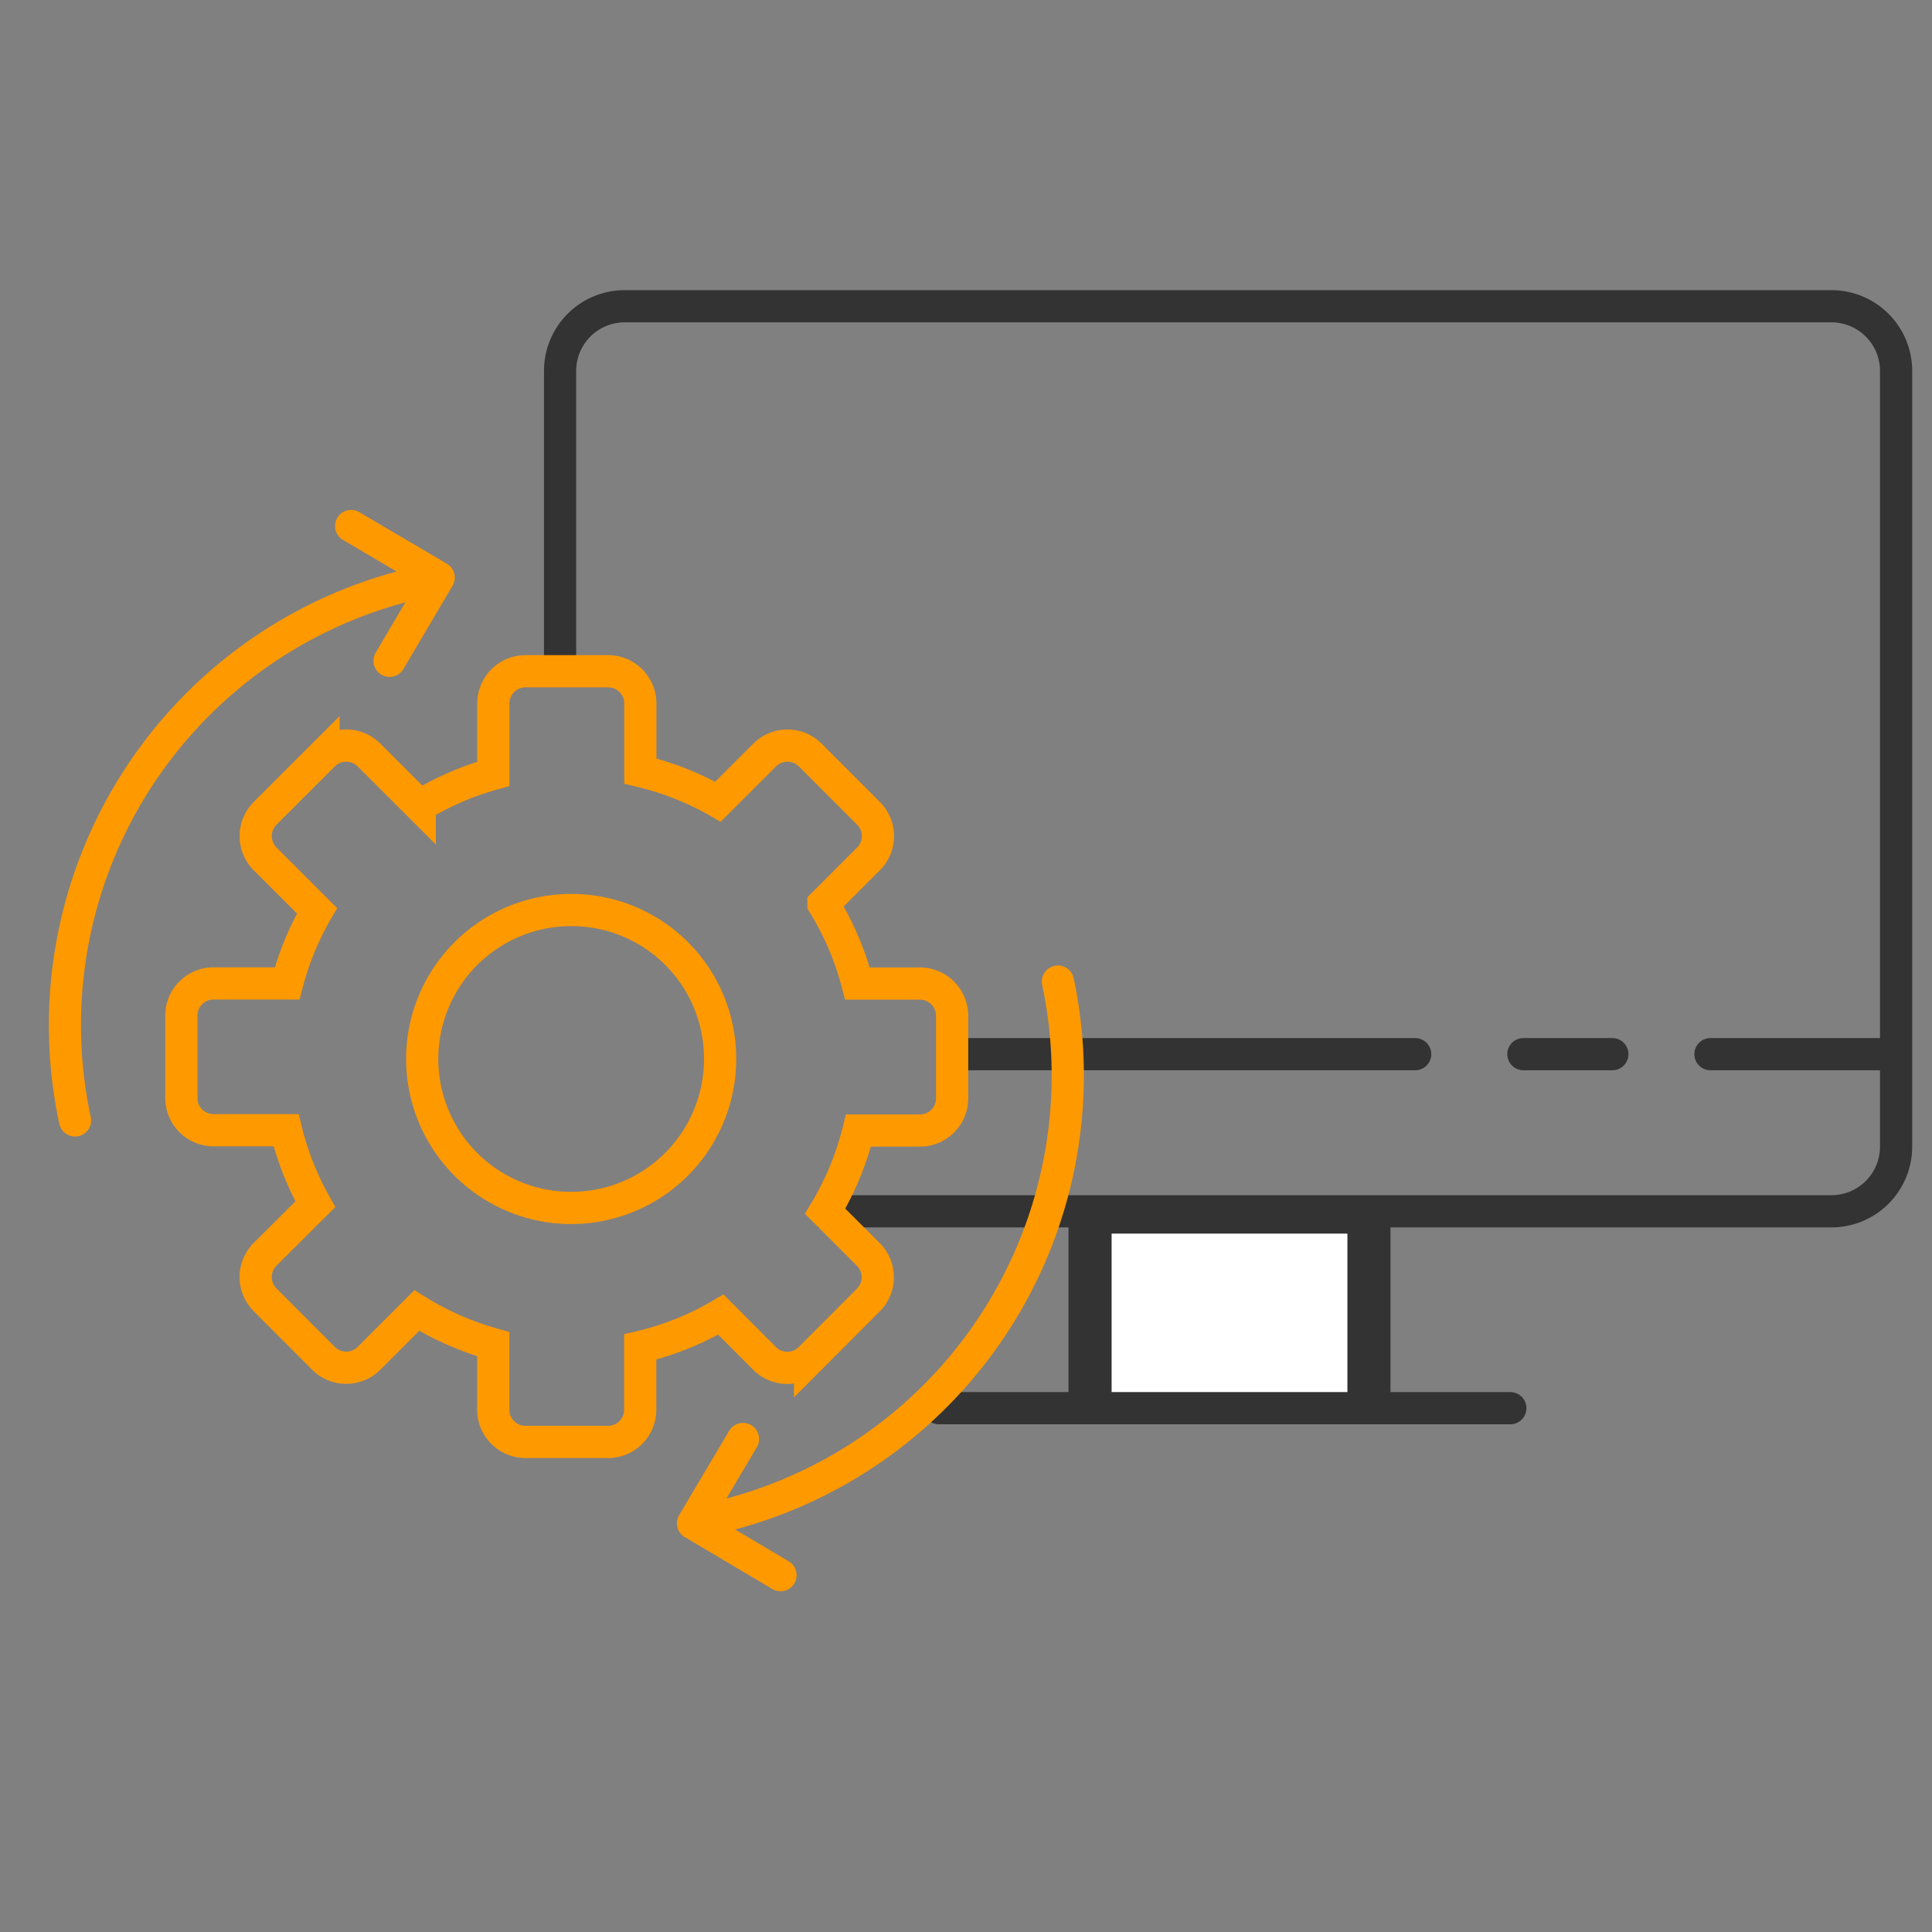 <svg id="レイヤー_1" data-name="レイヤー 1" xmlns="http://www.w3.org/2000/svg" viewBox="0 0 60 60"><rect x="0" y="0" width="60" height="60" fill="#808080" stroke="none"/><defs><style>.cls-1,.cls-2,.cls-3,.cls-6{fill:none;}.cls-2,.cls-3{stroke:#333;}.cls-3{stroke-linecap:round;}.cls-4{fill:#fff;}.cls-5{fill:#333;}.cls-6{stroke:#f90;}.cls-7{fill:#f90;}</style></defs><g id="icon-5"><g id="長方形_156" data-name="長方形 156"><rect class="cls-1" x="16.724" y="8.842" width="42.83" height="29.446" rx="2.677"/><path class="cls-2" d="M17.394,20.61V11.518A2.007,2.007,0,0,1,19.4,9.511H56.877a2.008,2.008,0,0,1,2.008,2.007V35.61a2.008,2.008,0,0,1-2.008,2.008H25.4"/></g><path id="パス_298" data-name="パス 298" class="cls-3" d="M29.887,32.738H43.95"/><g id="パス_49" data-name="パス 49"><path class="cls-4" d="M42.514,43.523H33.852V37.642h8.662Z"/><path class="cls-5" d="M34.522,38.311v5.037h7.323V38.311H34.522m-1.339-1.126h10v7.007h-10Z"/></g><line id="線_9" data-name="線 9" class="cls-3" x1="29.158" y1="43.732" x2="46.905" y2="43.732"/><path id="パス_299" data-name="パス 299" class="cls-3" d="M53.12,32.738h5.709"/><path id="パス_300" data-name="パス 300" class="cls-3" d="M47.31,32.738h2.763"/></g><path id="中マド_1" data-name="中マド 1" class="cls-6" d="M18.881,44.78H16.319a1,1,0,0,1-1-1V41.744A9.2,9.2,0,0,1,12.943,40.7l-1.485,1.485a1,1,0,0,1-1.411,0L8.232,40.366a1,1,0,0,1,0-1.412L9.793,37.4a9.078,9.078,0,0,1-.908-2.3H6.632a1,1,0,0,1-1-1V31.541a1,1,0,0,1,1-1H8.917a9.07,9.07,0,0,1,.928-2.256L8.232,26.673a1.006,1.006,0,0,1,0-1.414l1.815-1.813a1,1,0,0,1,1.411,0l1.578,1.576a9.072,9.072,0,0,1,2.285-.989V21.846a1,1,0,0,1,1-1h2.565a1,1,0,0,1,1,1v2.1a9.078,9.078,0,0,1,2.411.951l1.452-1.45a1,1,0,0,1,1.412,0l1.812,1.813a1,1,0,0,1,0,1.412l0,0-1.4,1.4a9.137,9.137,0,0,1,1.056,2.473h1.94a1,1,0,0,1,1,1v2.565a1,1,0,0,1-1,1H26.661a9.12,9.12,0,0,1-1.035,2.507l1.343,1.343a1,1,0,0,1,0,1.412l-1.812,1.816a1,1,0,0,1-1.412,0l0,0-1.358-1.362a9.026,9.026,0,0,1-2.505,1.005v1.951a1,1,0,0,1-.994,1Zm-1.11-16.518a4.626,4.626,0,1,0,4.593,4.658v-.033A4.613,4.613,0,0,0,17.771,28.262Z"/><path class="cls-7" d="M21.267,47.736l2.725,1.616a.5.5,0,0,0,.51-.86L22.829,47.5A14.592,14.592,0,0,0,33.346,30.388a.5.5,0,1,0-.978.208,13.592,13.592,0,0,1-9.809,15.942l.933-1.574a.5.5,0,1,0-.859-.51l-1.541,2.6a.5.5,0,0,0,.175.685Z"/><path class="cls-7" d="M13.878,17.507,11.149,15.9a.5.5,0,0,0-.508.861l1.675.989A14.592,14.592,0,0,0,1.838,34.882a.5.5,0,1,0,.977-.21,13.591,13.591,0,0,1,9.773-15.964l-.929,1.575a.5.5,0,0,0,.86.509l1.535-2.6a.5.5,0,0,0-.176-.685Z"/></svg>